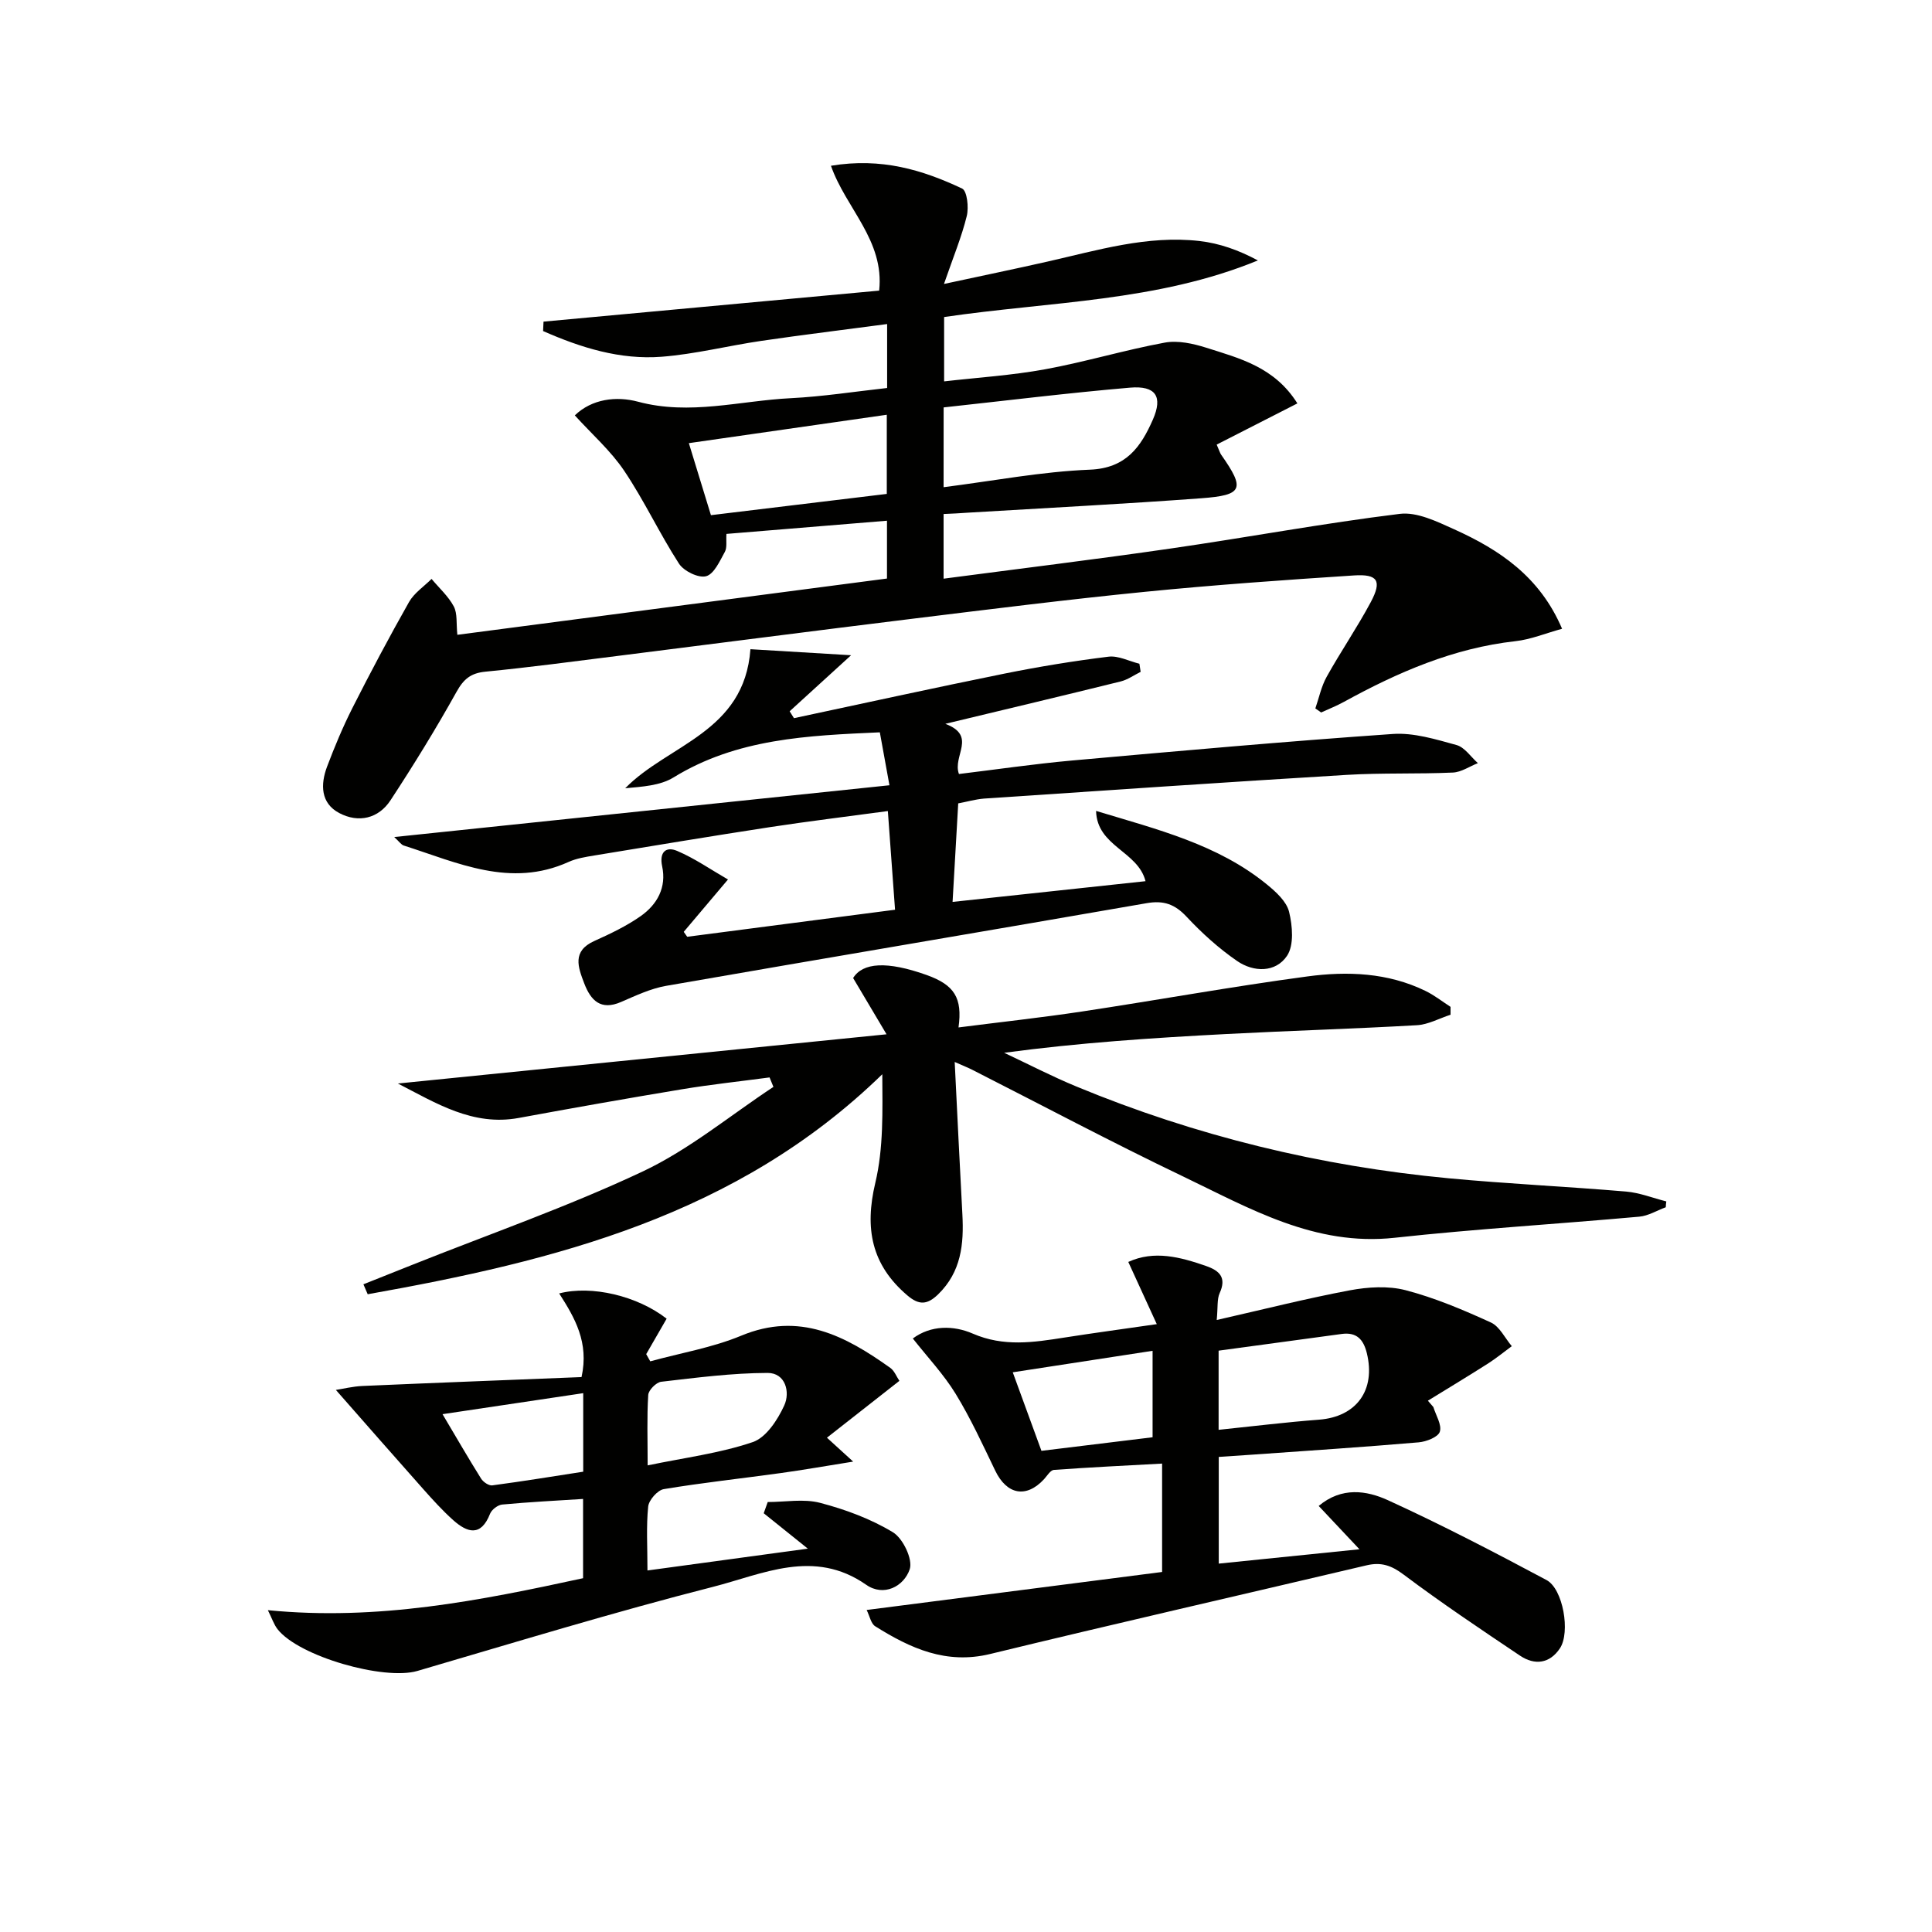 <svg enable-background="new 0 0 400 400" viewBox="0 0 400 400" xmlns="http://www.w3.org/2000/svg"><g fill="#010100"><path d="m195.36 106.42v13.39c15.95-2.1 31.59-4.01 47.18-6.27 15.77-2.28 31.46-5.21 47.27-7.15 3.57-.44 7.68 1.58 11.23 3.18 9.4 4.24 17.77 9.8 22.37 20.61-3.4.93-6.48 2.22-9.66 2.57-12.83 1.43-24.33 6.43-35.48 12.55-1.52.84-3.15 1.48-4.74 2.21-.4-.28-.8-.56-1.2-.84.76-2.2 1.23-4.56 2.35-6.56 2.91-5.23 6.31-10.18 9.13-15.46 2.34-4.39 1.46-5.84-3.51-5.51-14.43.94-28.87 1.96-43.26 3.39-16.03 1.59-32.02 3.6-48.01 5.56-20.44 2.51-40.87 5.16-61.3 7.73-9.06 1.14-18.12 2.35-27.2 3.24-3.03.29-4.52 1.5-6 4.16-4.27 7.66-8.87 15.14-13.68 22.47-2.5 3.81-6.63 4.74-10.6 2.65-3.88-2.04-3.92-5.92-2.54-9.6 1.56-4.13 3.27-8.23 5.26-12.17 3.74-7.39 7.63-14.71 11.71-21.92 1.06-1.87 3.08-3.21 4.67-4.79 1.57 1.88 3.47 3.58 4.6 5.69.78 1.48.49 3.52.74 5.88 29.85-3.91 59.28-7.76 88.95-11.65 0-3.92 0-7.51 0-11.97-11.11.91-22.09 1.81-33.24 2.73-.1 1.5.17 2.82-.33 3.72-1.05 1.9-2.23 4.59-3.88 5.04-1.58.43-4.62-1.06-5.62-2.61-4.03-6.24-7.19-13.05-11.33-19.21-2.79-4.15-6.67-7.56-10.23-11.48 3.51-3.4 8.56-4.04 13.09-2.83 10.73 2.88 21.12-.21 31.63-.73 6.6-.33 13.16-1.36 19.94-2.11 0-4.43 0-8.52 0-13.24-8.78 1.17-17.42 2.22-26.02 3.48-6.9 1.01-13.73 2.75-20.65 3.29-8.66.67-16.79-1.9-24.56-5.32.03-.65.06-1.3.09-1.95 23.15-2.14 46.29-4.27 69.49-6.42 1.13-10.4-6.91-17.05-9.98-25.85 10.46-1.74 19 .87 27.16 4.72 1.03.49 1.4 3.9.96 5.68-1.05 4.28-2.76 8.4-4.72 14.07 8.11-1.75 14.81-3.13 21.47-4.64 10.36-2.35 20.65-5.48 31.44-4.25 4.1.47 8.09 1.87 12.08 4.02-20.85 8.56-42.98 8.48-64.96 11.72v13.32c6.97-.8 14.03-1.24 20.94-2.51 8.3-1.52 16.42-3.98 24.71-5.51 2.74-.51 5.91.19 8.65 1.06 6.87 2.19 14.11 3.98 18.84 11.52-5.76 2.94-11.19 5.71-16.71 8.53.56 1.27.68 1.74.94 2.11 4.97 7.08 4.53 8.36-4.13 9-16.08 1.19-32.18 2.01-48.27 2.98-1.59.13-3.22.19-5.08.28zm0-5.55c10.32-1.31 20.28-3.23 30.3-3.63 7.51-.3 10.55-4.75 13.01-10.32 2.14-4.84.61-7.12-4.73-6.66-12.82 1.1-25.6 2.68-38.57 4.09-.01 5.59-.01 10.83-.01 16.52zm-48.17 5.79c12.71-1.54 24.64-2.98 36.41-4.4 0-5.8 0-10.9 0-16.39-13.73 1.97-27.08 3.88-40.98 5.88 1.62 5.27 3.05 9.95 4.57 14.91z"/><path d="m344.88 249.95c-1.83.67-3.63 1.79-5.5 1.95-16.88 1.52-33.81 2.53-50.66 4.37-16.51 1.8-29.99-6.09-43.84-12.73-14.68-7.03-29.07-14.68-43.58-22.05-.84-.43-1.72-.77-3.64-1.62.55 11.08 1.04 21.32 1.59 31.55.33 6.15-.23 11.91-5.03 16.57-2.27 2.2-3.97 2.24-6.35.22-7.46-6.34-8.89-13.88-6.65-23.3 1.72-7.22 1.49-14.91 1.45-22.5-30.12 29.32-67.82 38.65-106.54 45.55-.3-.69-.59-1.37-.89-2.06 3.31-1.32 6.63-2.64 9.94-3.96 16.01-6.39 32.35-12.08 47.91-19.41 9.62-4.54 18.06-11.58 27.04-17.5-.27-.65-.54-1.31-.8-1.96-6.04.81-12.11 1.45-18.12 2.45-11.29 1.87-22.56 3.87-33.81 5.94-9.51 1.75-17.11-3.06-25.02-7.13 33.24-3.35 66.48-6.69 101.17-10.19-2.58-4.34-4.69-7.89-6.92-11.65 2-3.21 6.99-3.56 15.21-.63 5.74 2.05 7.46 4.72 6.61 10.86 8.58-1.1 17.07-2.02 25.51-3.29 15.58-2.35 31.1-5.18 46.72-7.27 8.26-1.11 16.65-.8 24.43 2.99 1.84.89 3.48 2.19 5.21 3.31v1.63c-2.33.75-4.62 2.04-6.98 2.17-13.11.75-26.24 1.13-39.35 1.82-15.26.8-30.51 1.79-46.09 3.89 4.99 2.34 9.89 4.89 14.98 6.99 24.71 10.23 50.43 16.48 77.04 18.99 12.23 1.15 24.51 1.71 36.75 2.75 2.81.24 5.55 1.34 8.32 2.04-.06.39-.09.8-.11 1.21z"/><path d="m198.39 166.33c-.39 6.84-.77 13.41-1.17 20.4 13.42-1.44 26.52-2.85 39.95-4.29-1.59-6.26-10.05-7.16-10.24-14.55 12.74 3.86 25.19 6.92 35.36 15.22 1.88 1.53 4.07 3.52 4.6 5.67.71 2.91 1.05 6.92-.43 9.12-2.37 3.51-6.91 3.41-10.32 1.07-3.81-2.62-7.32-5.8-10.48-9.18-2.42-2.59-4.74-3.41-8.24-2.8-33.16 5.77-66.35 11.34-99.51 17.12-3.21.56-6.3 2.03-9.33 3.34-4.22 1.83-6.27-.33-7.62-3.85-1.28-3.35-2.57-6.68 2.09-8.78 3.31-1.49 6.65-3.08 9.6-5.15 3.42-2.41 5.38-5.93 4.44-10.32-.63-2.96.82-4.15 3.1-3.18 3.65 1.55 6.97 3.87 10.53 5.92-3.56 4.21-6.36 7.52-9.16 10.84.24.34.48.68.72 1.02 14.09-1.83 28.17-3.66 43.03-5.6-.52-7.13-.99-13.66-1.49-20.43-8.42 1.14-16.43 2.11-24.41 3.33-12.14 1.86-24.26 3.88-36.37 5.87-1.8.3-3.67.59-5.31 1.33-12.06 5.46-23 .16-34.13-3.39-.54-.17-.94-.81-1.98-1.76 34.45-3.6 68.23-7.14 102.53-10.72-.82-4.49-1.4-7.69-1.99-10.96-14.92.67-29.57 1.26-42.73 9.35-2.77 1.7-6.46 1.9-9.99 2.23 8.92-9.11 24.67-11.54 25.93-28.79 6.21.37 12.71.76 20.84 1.25-5.03 4.59-8.87 8.09-12.72 11.6.3.48.6.95.89 1.43 14.51-3.09 29.01-6.28 43.55-9.22 7.14-1.44 14.34-2.62 21.57-3.51 2.04-.25 4.26.93 6.4 1.46.09.56.17 1.12.26 1.68-1.38.68-2.69 1.63-4.15 1.99-11.72 2.9-23.48 5.69-36.29 8.77 6.64 2.51 1.43 6.62 2.82 10.39 7.68-.93 15.5-2.08 23.36-2.79 22.15-1.98 44.3-3.96 66.48-5.5 4.33-.3 8.88 1.11 13.17 2.29 1.69.46 2.97 2.45 4.43 3.75-1.73.68-3.43 1.87-5.18 1.95-7.32.33-14.66.04-21.97.48-25.05 1.51-50.09 3.23-75.13 4.91-1.77.15-3.52.66-5.31.99z"/><path d="m296.76 291.31c.53 1.73 1.79 3.69 1.34 5.11-.35 1.11-2.78 2.06-4.36 2.2-11.42.98-22.87 1.73-34.3 2.54-2.29.16-4.59.31-7.11.48v22.09c9.58-.98 18.88-1.92 29.13-2.97-3.16-3.36-5.7-6.07-8.44-8.97 4.77-4.01 9.94-3.19 14.31-1.2 11.15 5.09 22.04 10.77 32.86 16.54 3.44 1.84 4.97 10.82 2.78 14.13-2.11 3.18-5.22 3.57-8.26 1.53-8.14-5.46-16.29-10.92-24.12-16.8-2.54-1.91-4.66-2.61-7.64-1.91-25.98 6.13-52.01 12.06-77.94 18.36-9.13 2.22-16.54-1.18-23.81-5.74-.88-.55-1.14-2.11-1.77-3.37 20.78-2.67 40.95-5.27 61.17-7.87 0-7.79 0-14.74 0-22.44-7.63.42-15.02.77-22.4 1.31-.73.05-1.4 1.22-2.04 1.92-3.69 3.99-7.71 3.22-10.11-1.77-2.59-5.38-5.09-10.83-8.19-15.9-2.47-4.03-5.79-7.55-8.87-11.46 3.73-2.78 8.44-2.74 12.41-1.01 6.41 2.78 12.58 1.82 18.96.82 6.04-.95 12.11-1.76 19.14-2.78-2.13-4.65-4-8.74-5.9-12.88 5.37-2.46 10.76-1.02 16.13.85 2.75.96 4.26 2.38 2.79 5.6-.57 1.26-.35 2.87-.61 5.57 9.65-2.19 18.54-4.45 27.54-6.14 3.75-.7 7.94-.97 11.56-.03 6.06 1.58 11.93 4.07 17.65 6.68 1.82.83 2.92 3.23 4.34 4.91-1.63 1.2-3.2 2.49-4.9 3.58-4.12 2.62-8.31 5.15-12.47 7.71.39.43.76.87 1.13 1.31zm-44.46 4.72c7.33-.76 14.04-1.59 20.78-2.1 7.76-.59 11.78-6.11 9.91-13.77-.7-2.86-2.13-4.39-5.19-3.98-8.48 1.15-16.97 2.3-25.5 3.46zm-36.68 4.35c7.95-.97 15.47-1.89 23.01-2.81 0-6.1 0-11.79 0-17.9-9.81 1.51-19.18 2.95-28.95 4.45 2.12 5.81 3.93 10.75 5.94 16.26z"/><path d="m55.46 333.37c22.76 2.24 43.89-1.98 65.26-6.62 0-5.37 0-10.63 0-16.41-5.65.36-11.21.64-16.75 1.16-.91.09-2.17 1.05-2.51 1.91-1.88 4.78-4.68 3.95-7.63 1.32-2.22-1.99-4.24-4.22-6.22-6.45-5.9-6.63-11.74-13.31-18.07-20.51 1.44-.22 3.48-.73 5.53-.82 15.08-.66 30.17-1.23 45.33-1.84 1.59-7.19-1.4-12.28-4.63-17.32 6.71-1.74 16.19.5 22.25 5.23-1.39 2.42-2.81 4.88-4.23 7.34.28.5.56 1 .84 1.49 6.29-1.73 12.85-2.83 18.83-5.31 12.07-5.02 21.56.03 30.86 6.66.86.61 1.29 1.81 1.89 2.69-5.06 3.97-9.9 7.76-15 11.77 2.07 1.89 3.22 2.94 5.43 4.95-5.77.92-10.4 1.74-15.05 2.38-8.06 1.12-16.15 1.98-24.17 3.32-1.29.22-3.08 2.26-3.22 3.6-.42 4.09-.15 8.26-.15 13.24 10.81-1.47 21.16-2.88 33.2-4.52-3.77-3.03-6.45-5.18-9.13-7.33.28-.77.55-1.55.83-2.32 3.63 0 7.45-.72 10.85.17 5.23 1.37 10.48 3.31 15.07 6.09 2.08 1.26 4.16 5.62 3.48 7.65-1.21 3.58-5.39 5.76-9.03 3.21-10.81-7.55-21.42-2.18-31.7.44-20.55 5.24-40.85 11.45-61.2 17.41-6.89 2.02-24.56-2.99-28.97-8.66-.74-.96-1.15-2.23-1.99-3.92zm78.63-29.98c7.69-1.6 14.97-2.51 21.76-4.82 2.77-.94 5.16-4.61 6.52-7.59 1.26-2.74.27-6.74-3.45-6.73-7.35.02-14.7.98-22.03 1.83-1.03.12-2.62 1.73-2.68 2.73-.29 4.6-.12 9.22-.12 14.58zm-42.47-10.6c2.9 4.89 5.37 9.16 7.99 13.35.44.7 1.6 1.49 2.32 1.39 6.32-.84 12.62-1.87 18.82-2.83 0-5.69 0-10.79 0-16.26-9.7 1.45-19.09 2.85-29.13 4.35z"/></g></svg>